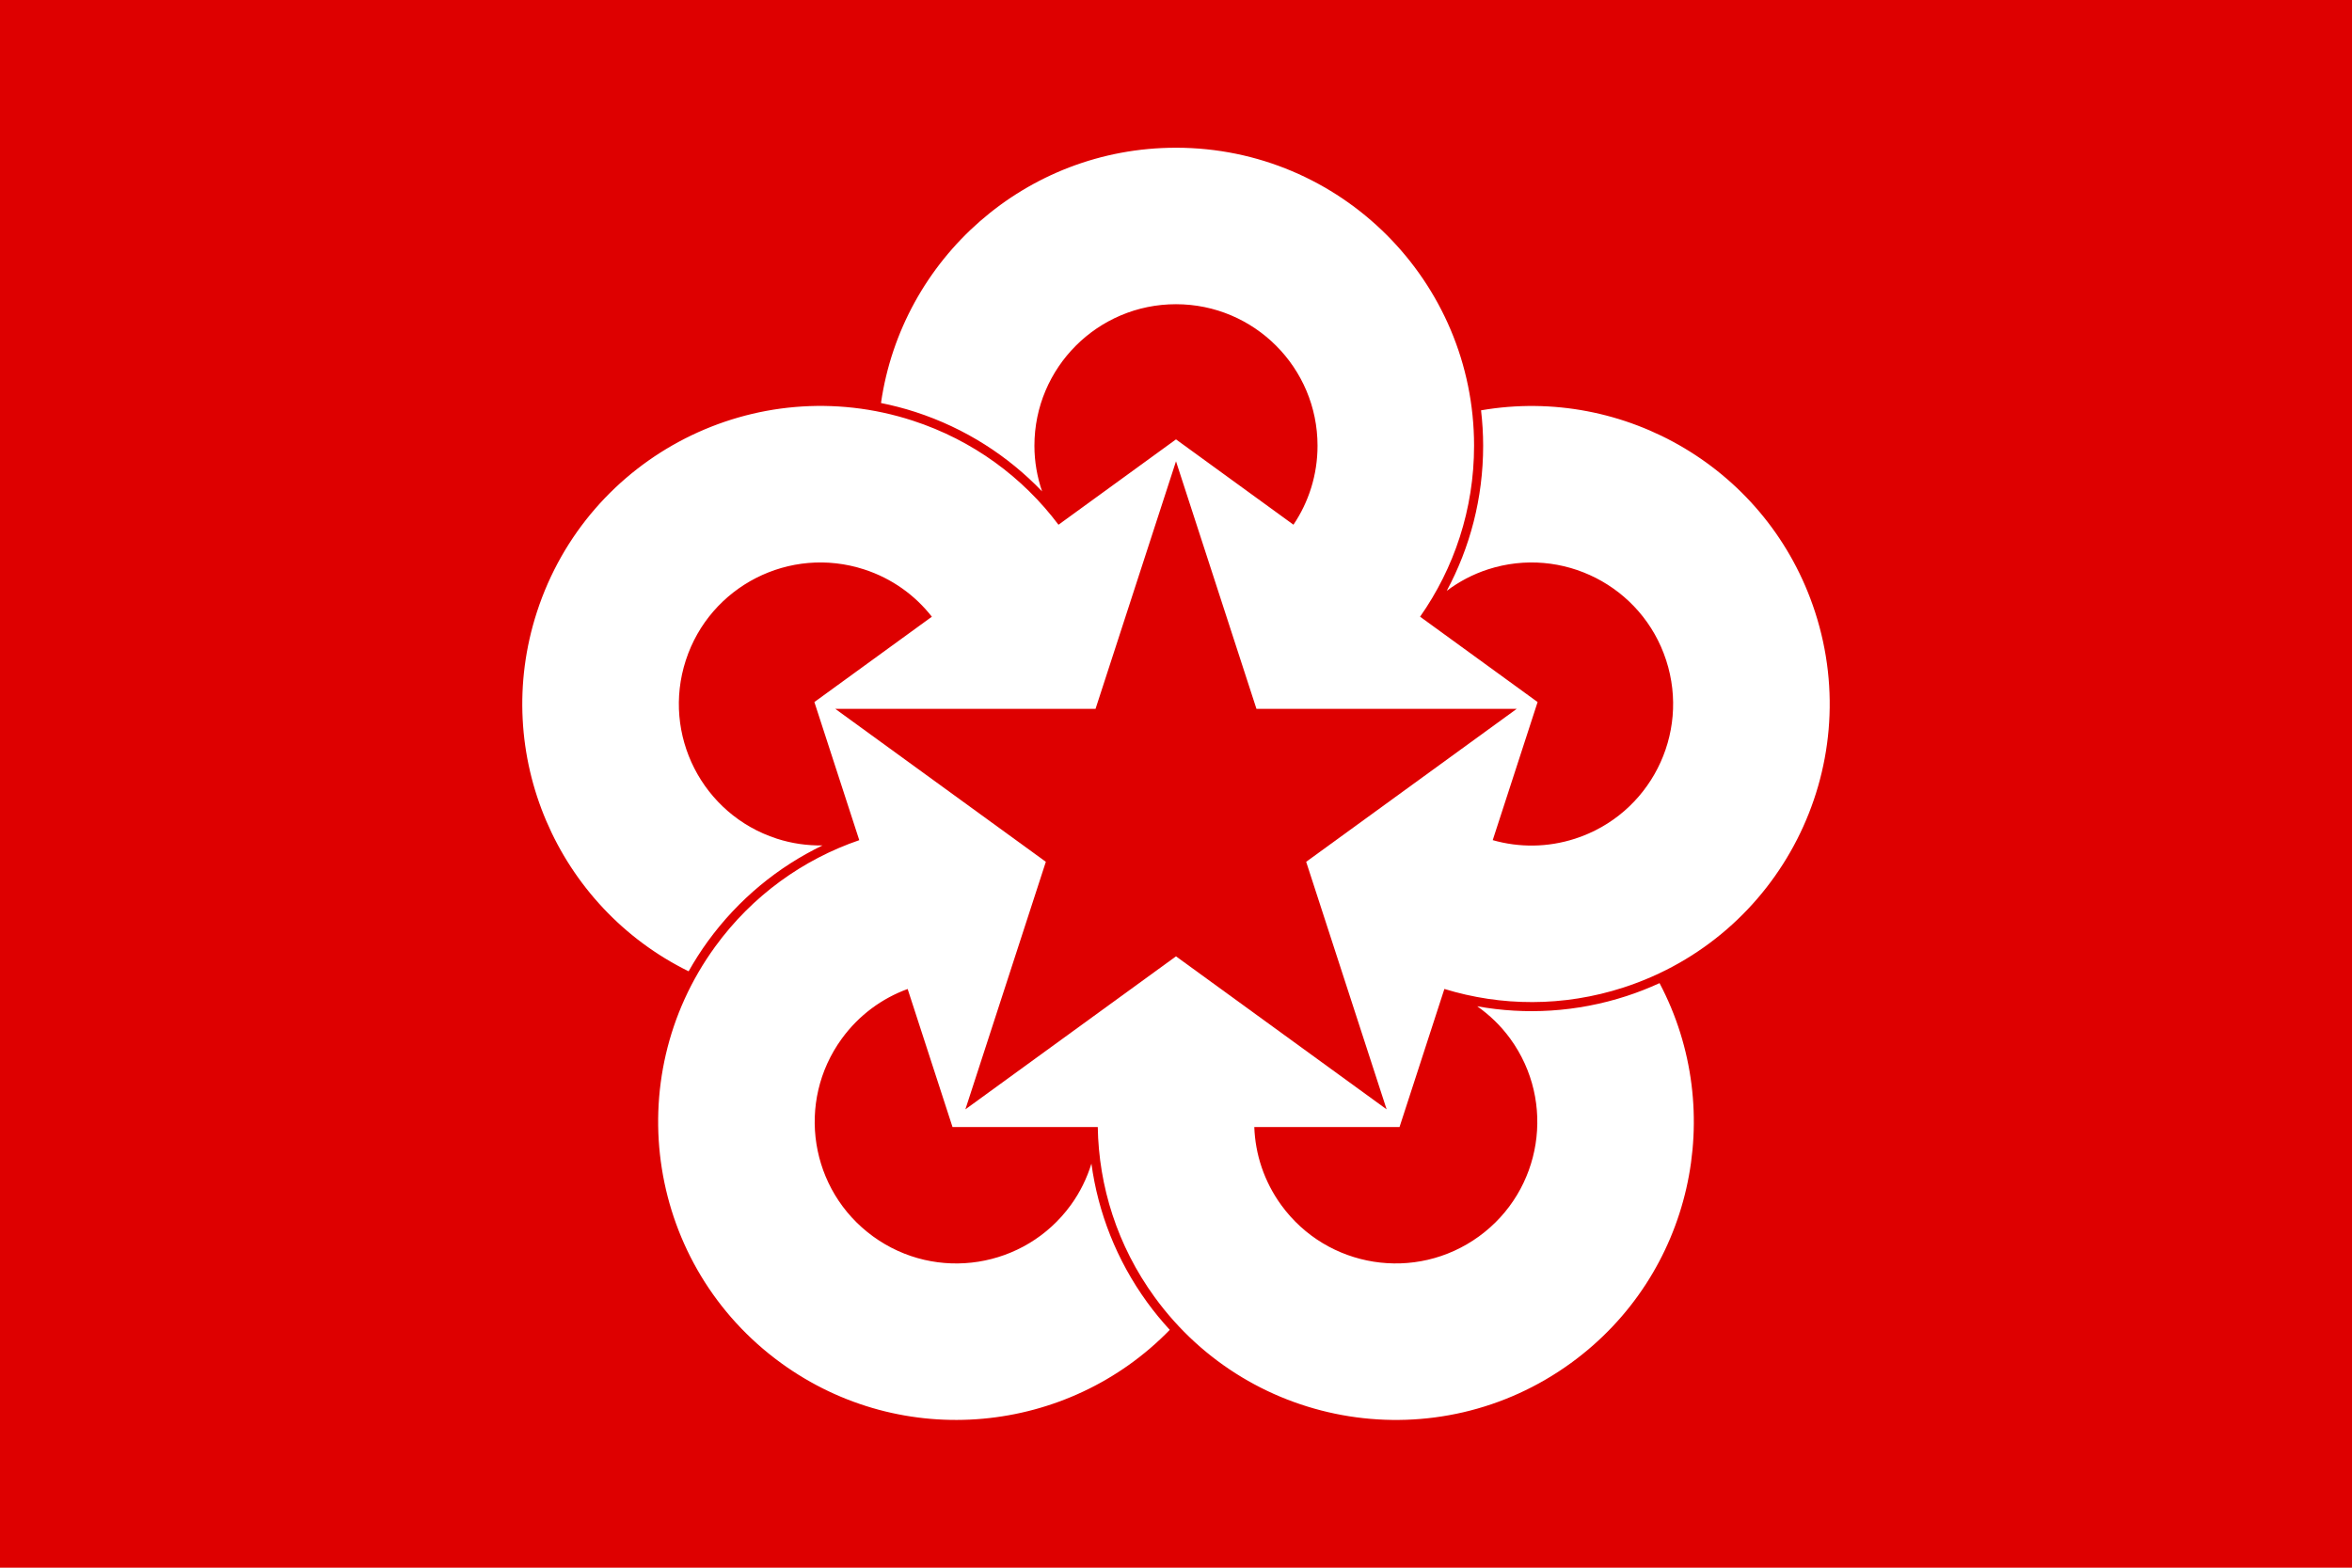 <?xml version="1.0" encoding="utf-8"?>
<!-- Generator: Adobe Illustrator 13.0.0, SVG Export Plug-In  -->
<!DOCTYPE svg PUBLIC "-//W3C//DTD SVG 1.1//EN" "http://www.w3.org/Graphics/SVG/1.1/DTD/svg11.dtd">
<svg version="1.1"
	 xmlns="http://www.w3.org/2000/svg" xmlns:xlink="http://www.w3.org/1999/xlink" xmlns:a="http://ns.adobe.com/AdobeSVGViewerExtensions/3.0/"
	 x="0px" y="0px" width="324px" height="216px" viewBox="0 0 324 216" enable-background="new 0 0 324 216" xml:space="preserve">
<defs>
</defs>
<rect fill="#DE0000" width="324" height="216"/>
<path fill="#FFFFFF" d="M198.971,136.26c7.789,2.391,16.36,2.503,24.697-0.206c21.569-7.008,33.373-30.172,26.364-51.741
	c-6.39-19.666-26.213-31.206-46.009-27.778c0.185,1.603,0.289,3.229,0.289,4.882c0,7.231-1.817,14.036-5.016,19.99
	c1.672-1.252,3.561-2.269,5.657-2.95c10.241-3.327,21.243,2.277,24.571,12.52s-2.278,21.243-12.521,24.57
	c-3.832,1.245-7.77,1.239-11.372,0.209l6.182-19.025l-16.188-11.761c4.68-6.669,7.436-14.787,7.436-23.553
	c0-22.678-18.385-41.063-41.063-41.063c-20.678,0-37.778,15.286-40.636,35.173c1.581,0.32,3.161,0.723,4.731,1.233
	c6.877,2.234,12.787,6.066,17.461,10.946c-0.674-1.976-1.057-4.086-1.057-6.291c0-10.769,8.731-19.5,19.5-19.5
	c10.771,0,19.5,8.731,19.5,19.5c0,4.029-1.223,7.772-3.316,10.88L162,60.539L145.812,72.3c-4.896-6.512-11.766-11.642-20.103-14.351
	c-21.568-7.008-44.734,4.796-51.742,26.364c-6.39,19.666,2.864,40.653,20.895,49.516c0.793-1.405,1.664-2.782,2.635-4.119
	c4.25-5.85,9.721-10.287,15.807-13.224c-2.088,0.03-4.213-0.258-6.31-0.939c-10.242-3.327-15.848-14.329-12.52-24.571
	c3.328-10.243,14.33-15.847,24.571-12.52c3.832,1.245,7.014,3.564,9.323,6.516L112.185,96.73l6.184,19.03
	c-7.707,2.644-14.708,7.592-19.86,14.684c-13.33,18.348-9.263,44.026,9.084,57.356c16.729,12.154,39.549,9.839,53.55-4.57
	c-1.091-1.188-2.132-2.442-3.103-3.779c-4.25-5.85-6.78-12.424-7.692-19.12c-0.616,1.995-1.547,3.928-2.843,5.711
	c-6.33,8.712-18.525,10.645-27.237,4.314c-8.713-6.331-10.644-18.525-4.314-27.238c2.369-3.26,5.558-5.569,9.079-6.853l6.182,19.025
	h20.008c0.134,8.146,2.676,16.333,7.829,23.425c13.331,18.348,39.009,22.415,57.357,9.085
	c16.729-12.154,21.578-34.573,12.201-52.341c-1.468,0.67-2.982,1.272-4.554,1.783c-6.877,2.234-13.911,2.608-20.563,1.407
	c1.708,1.202,3.259,2.686,4.555,4.469c6.329,8.712,4.398,20.907-4.314,27.237s-20.907,4.397-27.237-4.314
	c-2.368-3.26-3.579-7.006-3.713-10.751h20.005L198.971,136.26z"/>
<polygon fill="#DE0000" points="208.942,97.664 173.083,97.664 162,63.559 150.917,97.664 115.057,97.664 144.07,118.742 
	132.987,152.848 162,131.768 191.013,152.847 179.932,118.742 "/>
</svg>
